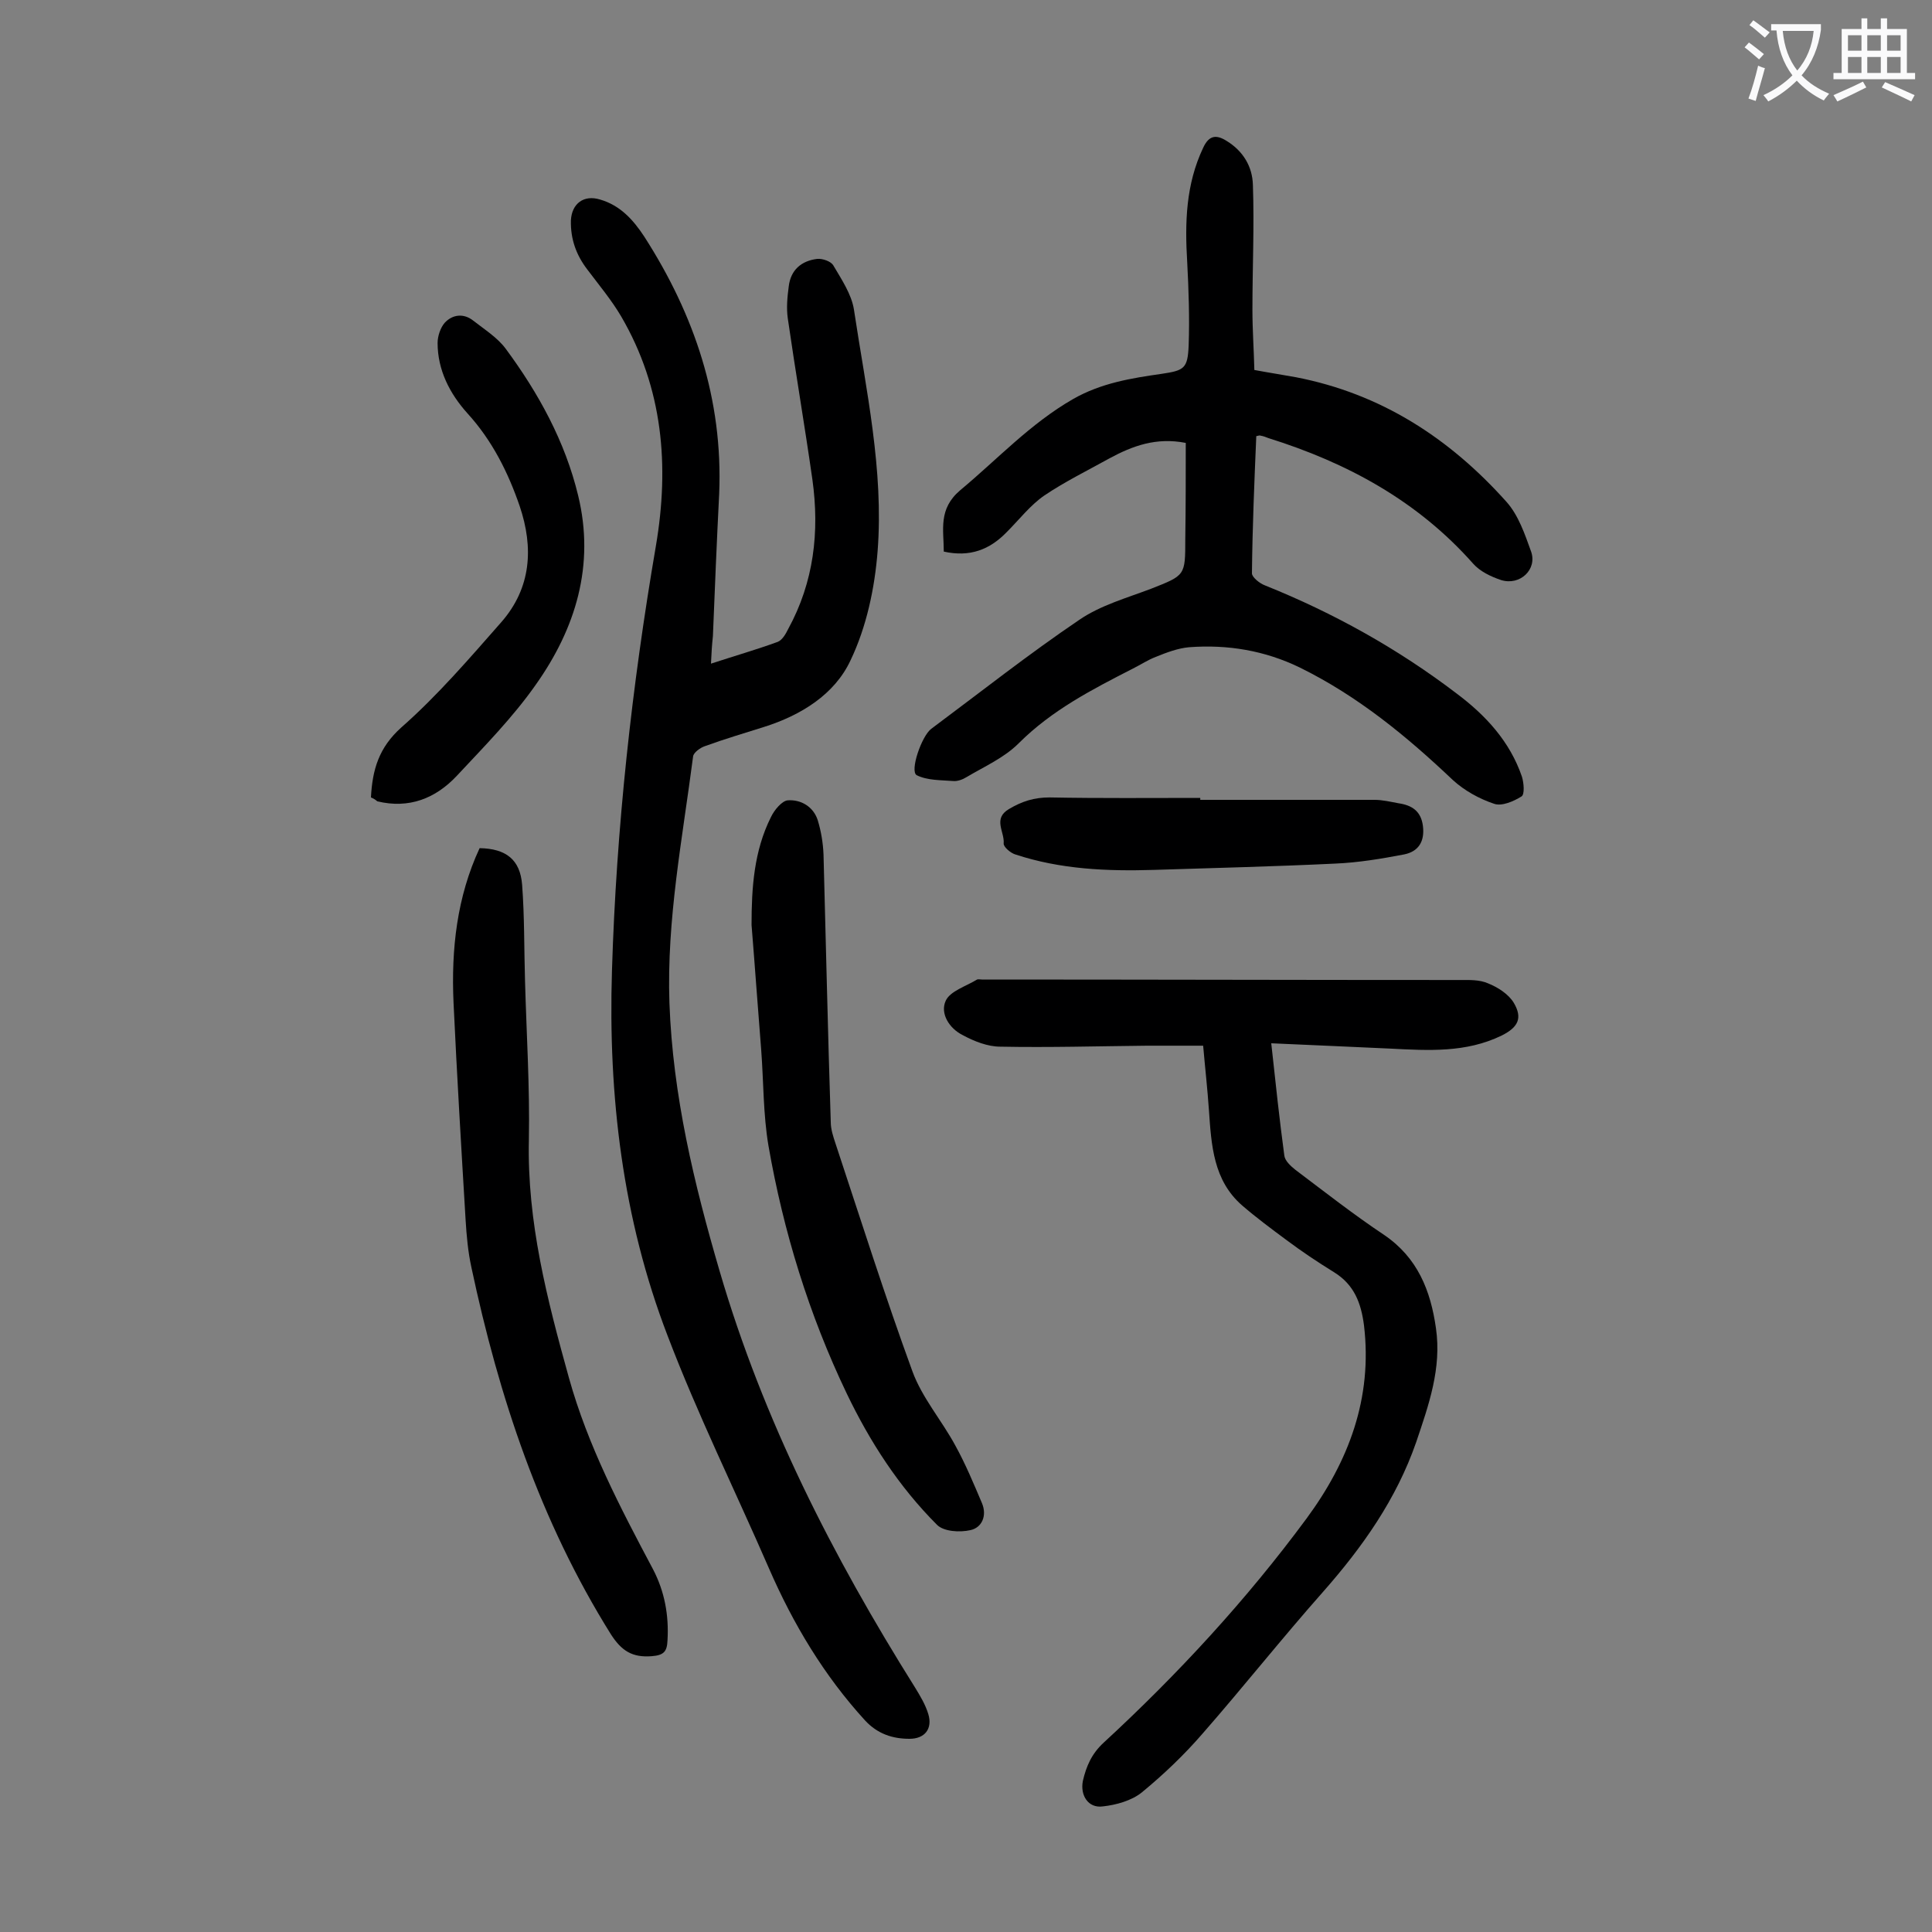 <svg enable-background="new 0 0 400 400" viewBox="0 0 400 400" xmlns="http://www.w3.org/2000/svg"><rect x="0" y="0" width="400" height="400" fill="#808080" stroke="none"/><g fill="#000001"><path d="m147.2 137.4c4.9-1.6 9.4-2.9 13.8-4.5 1-.4 1.7-1.7 2.2-2.7 5.3-9.7 6.5-20.1 5-30.9-1.6-11.2-3.5-22.3-5.1-33.4-.3-2.1-.1-4.4.2-6.6.4-3.4 2.6-5.3 5.9-5.7 1.1-.1 2.8.5 3.3 1.3 1.7 2.9 3.8 6 4.3 9.2 2.5 16.6 6.2 33.2 4.9 50-.6 7.7-2.3 15.7-5.6 22.6-3.3 7.1-10.3 11.4-17.9 13.8-4.1 1.3-8.2 2.5-12.3 4-.9.3-2.3 1.3-2.4 2.1-2.2 17-5.5 33.8-4.9 51.1.7 19.1 5.1 37.4 10.4 55.5 9 30.8 23.4 59 40.4 86.1 1.1 1.8 2.2 3.6 2.8 5.6.9 3-.7 5.1-3.9 5.1-3.5 0-6.6-1-9.2-3.8-8.5-9.3-14.9-20-19.9-31.5-7-16.1-14.8-31.9-21-48.2-9.3-24.2-12.3-49.6-11.5-75.5.9-29.6 4.1-58.8 9.1-88 2.8-16.5 1.5-32.6-7.2-47.5-2-3.4-4.6-6.5-7-9.7-2.3-3-3.5-6.3-3.4-10.2.2-3.5 2.7-5.3 6-4.3 4.2 1.2 6.9 4.2 9.2 7.7 10.4 16.2 16.3 33.7 15.5 53.2-.5 9.8-.9 19.6-1.3 29.5-.2 1.8-.3 3.5-.4 5.7z"/><path d="m245.5 91.7c-6.1-1.2-11 .6-15.8 3.2-4.5 2.5-9.2 4.8-13.5 7.7-2.9 2-5.2 5-7.8 7.6-3.5 3.6-7.6 5.2-13 4 0-4.5-1.2-8.8 3.4-12.7 7.7-6.4 14.5-13.8 23.4-18.9 5.8-3.3 12-4.3 18.3-5.2 4.7-.7 5.4-1.1 5.6-5.9.2-5.7 0-11.5-.3-17.2-.5-8.2-.3-16.1 3.3-23.7 1.2-2.6 2.7-2.8 4.9-1.4 3.4 2.1 5.3 5.3 5.4 9.1.3 8.6-.1 17.2-.1 25.8 0 4.2.3 8.3.4 12.5 3.2.6 5.9 1 8.6 1.5 17.6 3.4 31.8 12.6 43.6 25.8 2.5 2.8 3.8 6.7 5.1 10.3 1.3 3.7-2.3 7.1-6.2 5.9-2.1-.7-4.4-1.8-5.8-3.4-11.5-13-26.1-20.9-42.4-26-.5-.2-1-.4-1.6-.5-.2-.1-.4 0-.9.1-.4 9.4-.8 18.9-.9 28.4 0 .8 1.6 2.1 2.7 2.5 14.2 5.7 27.5 13.1 39.7 22.4 6 4.5 11 9.9 13.5 17.2.4 1.3.6 3.7-.1 4.1-1.6 1-4.1 2.1-5.7 1.5-3-1-6.1-2.7-8.5-4.9-9.6-9.1-19.7-17.4-31.7-23.3-7.2-3.5-14.9-4.8-22.9-4.2-2.3.2-4.7 1.1-6.9 2-1.6.6-3.1 1.6-4.7 2.4-8.4 4.3-16.8 8.6-23.7 15.5-3 3-7.1 4.8-10.8 7-.8.5-1.9.9-2.8.8-2.5-.2-5.3-.1-7.5-1.2-1.5-.8 1-8.1 3-9.6 10.2-7.6 20.2-15.5 30.7-22.6 4.4-3 9.8-4.5 14.8-6.4 7.1-2.8 7.1-2.7 7.1-10.3.1-6.6.1-13.2.1-19.9z"/><path d="m263.2 216c.9 8.3 1.7 15.8 2.7 23.2.1 1.1 1.3 2.2 2.3 3 6.1 4.6 12.1 9.3 18.4 13.5 6.9 4.7 9.6 11.5 10.7 19.3 1.2 8.3-1.5 15.9-4.1 23.6-4.1 11.8-11.1 21.7-19.3 31-8.5 9.6-16.5 19.7-24.9 29.3-3.8 4.4-8.1 8.5-12.6 12.2-2.1 1.7-5.3 2.6-8.1 2.9-3 .4-4.7-2.3-4.1-5.3.7-3 1.8-5.6 4.3-7.9 15.4-14.2 29.6-29.6 42-46.4 8.7-11.8 13.7-24.9 11.9-40-.6-4.6-2-8.4-6.2-11-3.4-2.1-6.7-4.3-9.9-6.7-3.1-2.3-6.2-4.6-9.1-7.1-6-5.2-6.4-12.5-6.9-19.7-.3-4.4-.8-8.8-1.2-13.4-4 0-7.8 0-11.6 0-10.1.1-20.3.4-30.4.2-2.6 0-5.4-1.1-7.8-2.4-2.8-1.4-4.7-4.5-3.5-7.1.9-2 4.2-3 6.5-4.4.2-.1.7 0 1 0 33 0 65.9.1 98.9.1 2 0 4.1-.1 5.9.7 2 .8 4.2 2.2 5.3 4 1.9 3.2.9 5.1-2.5 6.8-7.4 3.6-15.2 3.1-23.1 2.7-8.2-.4-16.1-.7-24.6-1.1z"/><path d="m99.3 175.6c5.5.1 8.4 2.4 8.8 7.6.5 6.6.4 13.2.6 19.9.3 10.9 1 21.9.8 32.8-.4 17.1 3.8 33.2 8.3 49.4 3.9 14 10.6 26.8 17.4 39.6 2.4 4.6 3.3 9.5 3 14.7-.1 2.3-.7 3.1-3.3 3.3-4 .3-6.2-1.1-8.4-4.5-14.7-23.5-23.2-49.2-28.9-76-.7-3.2-1-6.5-1.2-9.8-.9-15-1.8-30-2.5-45-.5-11.1.7-21.9 5.4-32z"/><path d="m155.6 191.5c0-7.7.5-15.3 4-22.3.7-1.5 2.3-3.4 3.5-3.5 2.7-.2 5.3 1.3 6.2 4.1.7 2.3 1.1 4.7 1.2 7.1.5 18.5.9 36.9 1.5 55.4 0 1.5.5 3 1 4.5 5.2 15.7 10.2 31.5 15.9 47.1 2 5.5 6.1 10.2 8.9 15.4 2.1 3.8 3.8 7.9 5.5 11.9 1.1 2.6 0 5.1-2.4 5.6-2.2.5-5.5.3-6.9-1.1-7.9-7.9-13.9-17.2-18.7-27.2-7.8-16.3-13.1-33.5-16.2-51.3-1.1-6.5-1-13.2-1.5-19.8-.7-8.7-1.3-17.3-2-25.9z"/><path d="m76.8 165.1c.3-5.7 1.6-10.3 6.3-14.5 7.5-6.6 14.1-14.3 20.7-21.8 6.2-7.1 6.7-15.4 3.8-24-2.4-7-5.7-13.6-10.8-19.2-3.7-4.1-6.2-9-6.2-14.6 0-1.4.6-3.2 1.5-4.2 1.6-1.7 3.9-2 5.9-.4 2.3 1.8 5 3.5 6.7 5.8 6.8 9.2 12.3 19.2 15 30.4 3.5 14.4-.5 27.5-8.8 39.2-4.7 6.7-10.6 12.7-16.3 18.8-4.4 4.7-9.9 6.9-16.5 5.3-.3-.3-.8-.6-1.3-.8z"/><path d="m248.5 165.6h36.1c1.6 0 3.3.4 4.9.7 2.8.4 4.7 1.6 5.1 4.7.4 3.2-.9 5.3-3.9 5.9-4.7.9-9.5 1.7-14.3 1.9-12.5.6-24.9.9-37.4 1.3-9.8.3-19.4-.1-28.8-3.2-1-.3-2.5-1.6-2.4-2.3.2-2.4-2.3-5.1 1.1-7.1 2.7-1.6 5.2-2.4 8.4-2.4 10.4.2 20.8.1 31.2.1z"/></g><path d="m362.1 8.8c1.1.8 2.1 1.6 3.1 2.4l-1 1.1c-1.3-1.1-2.3-2-3-2.5zm1.9 4.8c.5.2.9.4 1.4.5-.6 2.3-1.3 4.5-1.9 6.8l-1.5-.5c.8-2.1 1.4-4.3 2-6.8zm-1-9.4c1.3.9 2.4 1.8 3.4 2.5l-1 1.1c-1.4-1.2-2.4-2.1-3.2-2.6zm3.7 2.2v-1.4h10.3v1.2c-.5 3.6-1.8 6.8-4 9.4 1.5 1.6 3.4 2.8 5.7 3.8-.3.4-.7.8-1.1 1.4-2.3-1.1-4.1-2.5-5.6-4.1-1.6 1.6-3.6 3.1-5.9 4.3-.3-.5-.7-.9-1-1.3 2.4-1.1 4.4-2.5 6-4.1-1.9-2.5-3-5.6-3.3-9.3h-1.1zm8.8 0h-6.4c.3 3.3 1.3 6 3 8.2 2-2.3 3.1-5.1 3.4-8.2z" fill="#fafafb"/><path d="m385.3 3.8h1.3v2.2h2.8v-2.2h1.3v2.2h4.1v9.1h1.7v1.3h-16.9v-1.3h1.7v-9.1h4.1v-2.2zm.4 13.1.7 1.2c-1.8.9-3.8 1.9-6 2.9-.2-.4-.5-.8-.8-1.3 2.3-1 4.3-1.9 6.1-2.8zm-3.1-6.4h2.8v-3.2h-2.8zm0 4.6h2.8v-3.3h-2.8zm4-4.6h2.8v-3.2h-2.8zm0 4.6h2.8v-3.3h-2.8zm3.7 1.9c2.1.9 4.1 1.8 6.1 2.7l-.7 1.3c-2.2-1.1-4.2-2-6.1-2.9zm3.2-9.7h-2.8v3.2h2.8zm-2.8 7.8h2.8v-3.3h-2.8z" fill="#fafafb"/></svg>
